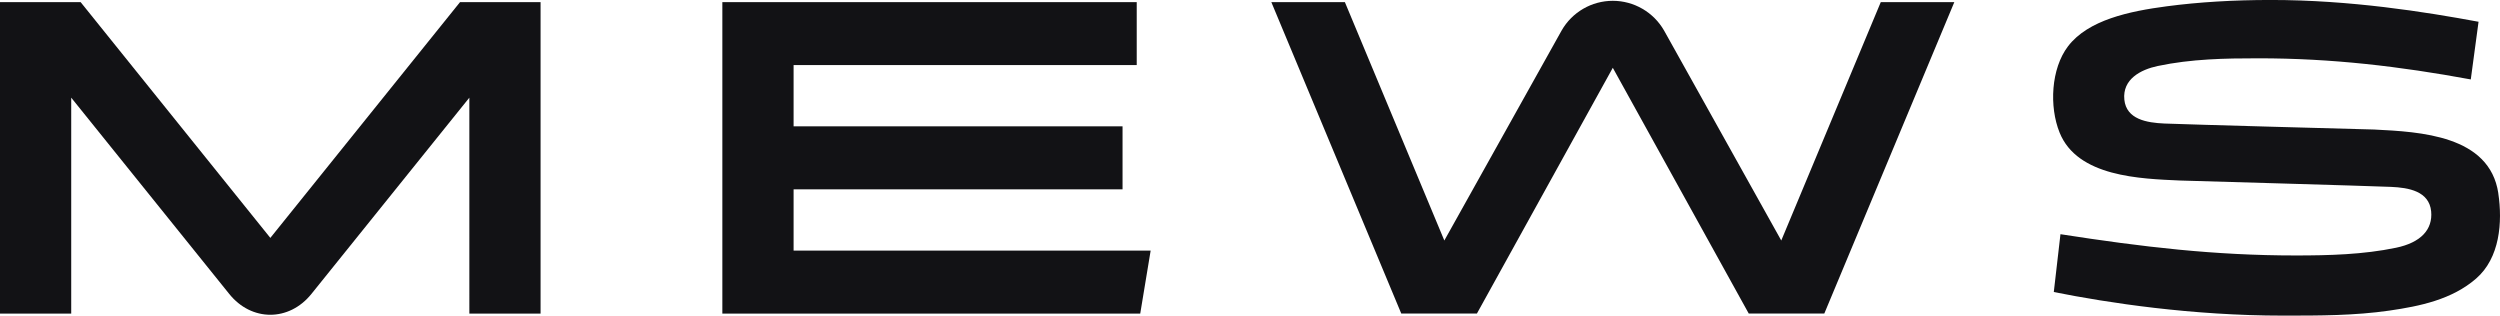 <?xml version="1.0" encoding="UTF-8"?><svg id="Layer_2" xmlns="http://www.w3.org/2000/svg" viewBox="0 0 892.3 112.66"><defs><style>.cls-1{fill:#121215;stroke-width:0px;}</style></defs><g id="Layer_1-2"><path class="cls-1" d="M164.2.75h28.74v111.19h-25.42V34.86l-56.36,70.04c-7.99,9.94-21.39,9.92-29.35,0L25.42,34.86v77.07H0V.75h28.77l67.72,84.16L164.2.75Z"/><polygon class="cls-1" points="283.25 89.45 410.69 89.45 406.97 111.94 257.82 111.94 257.82 .75 405.72 .75 405.72 23.23 283.25 23.23 283.25 45.1 400.66 45.1 400.66 67.58 283.25 67.58 283.25 89.45"/><path class="cls-1" d="M671.29.75h26.25l-46.41,111.16h-26.97l-48.52-87.71-48.5,87.71h-27L453.76.75h26.25l35.5,85.09,41.87-74.96c3.74-6.55,10.72-10.59,18.26-10.59s14.52,4.04,18.29,10.59l41.84,74.96L671.29.75Z"/><path class="cls-1" d="M891.69,69c1.55,10.35.56,23.07-7.91,30.42-8.61,7.49-20.05,9.86-30.98,11.44-12.38,1.79-24.97,1.79-37.45,1.79h-.4c-32.72,0-62.53-4.55-81.91-8.42l2.38-20.64c29.41,4.57,54.99,7.59,83.94,7.59,11.92,0,24.17-.32,35.8-2.75,8.9-1.84,13.18-6.52,12.57-12.99-.72-7.22-8.05-8.47-14.33-8.74-7.22-.32-75.31-2.27-75.31-2.27-14.06-.64-36.63-1.26-42.99-17.14-3.72-9.22-3.07-22.78,3.02-30.77,7.22-9.44,21.9-12.51,35.29-14.28,11.36-1.5,23.85-2.25,37.11-2.25,28.36,0,54.94,4.22,74.13,7.78l-.03.16-2.75,20.42c-25.45-4.68-49.56-7.54-75.79-7.54-11.92,0-23.93.21-35.96,2.75-6.02,1.28-12.65,4.68-11.9,12.03.72,7,8.02,8.23,14.3,8.5,7.14.32,74.86,2.14,74.86,2.14,16.39.83,41.2,2.03,44.32,22.75Z"/></g></svg>